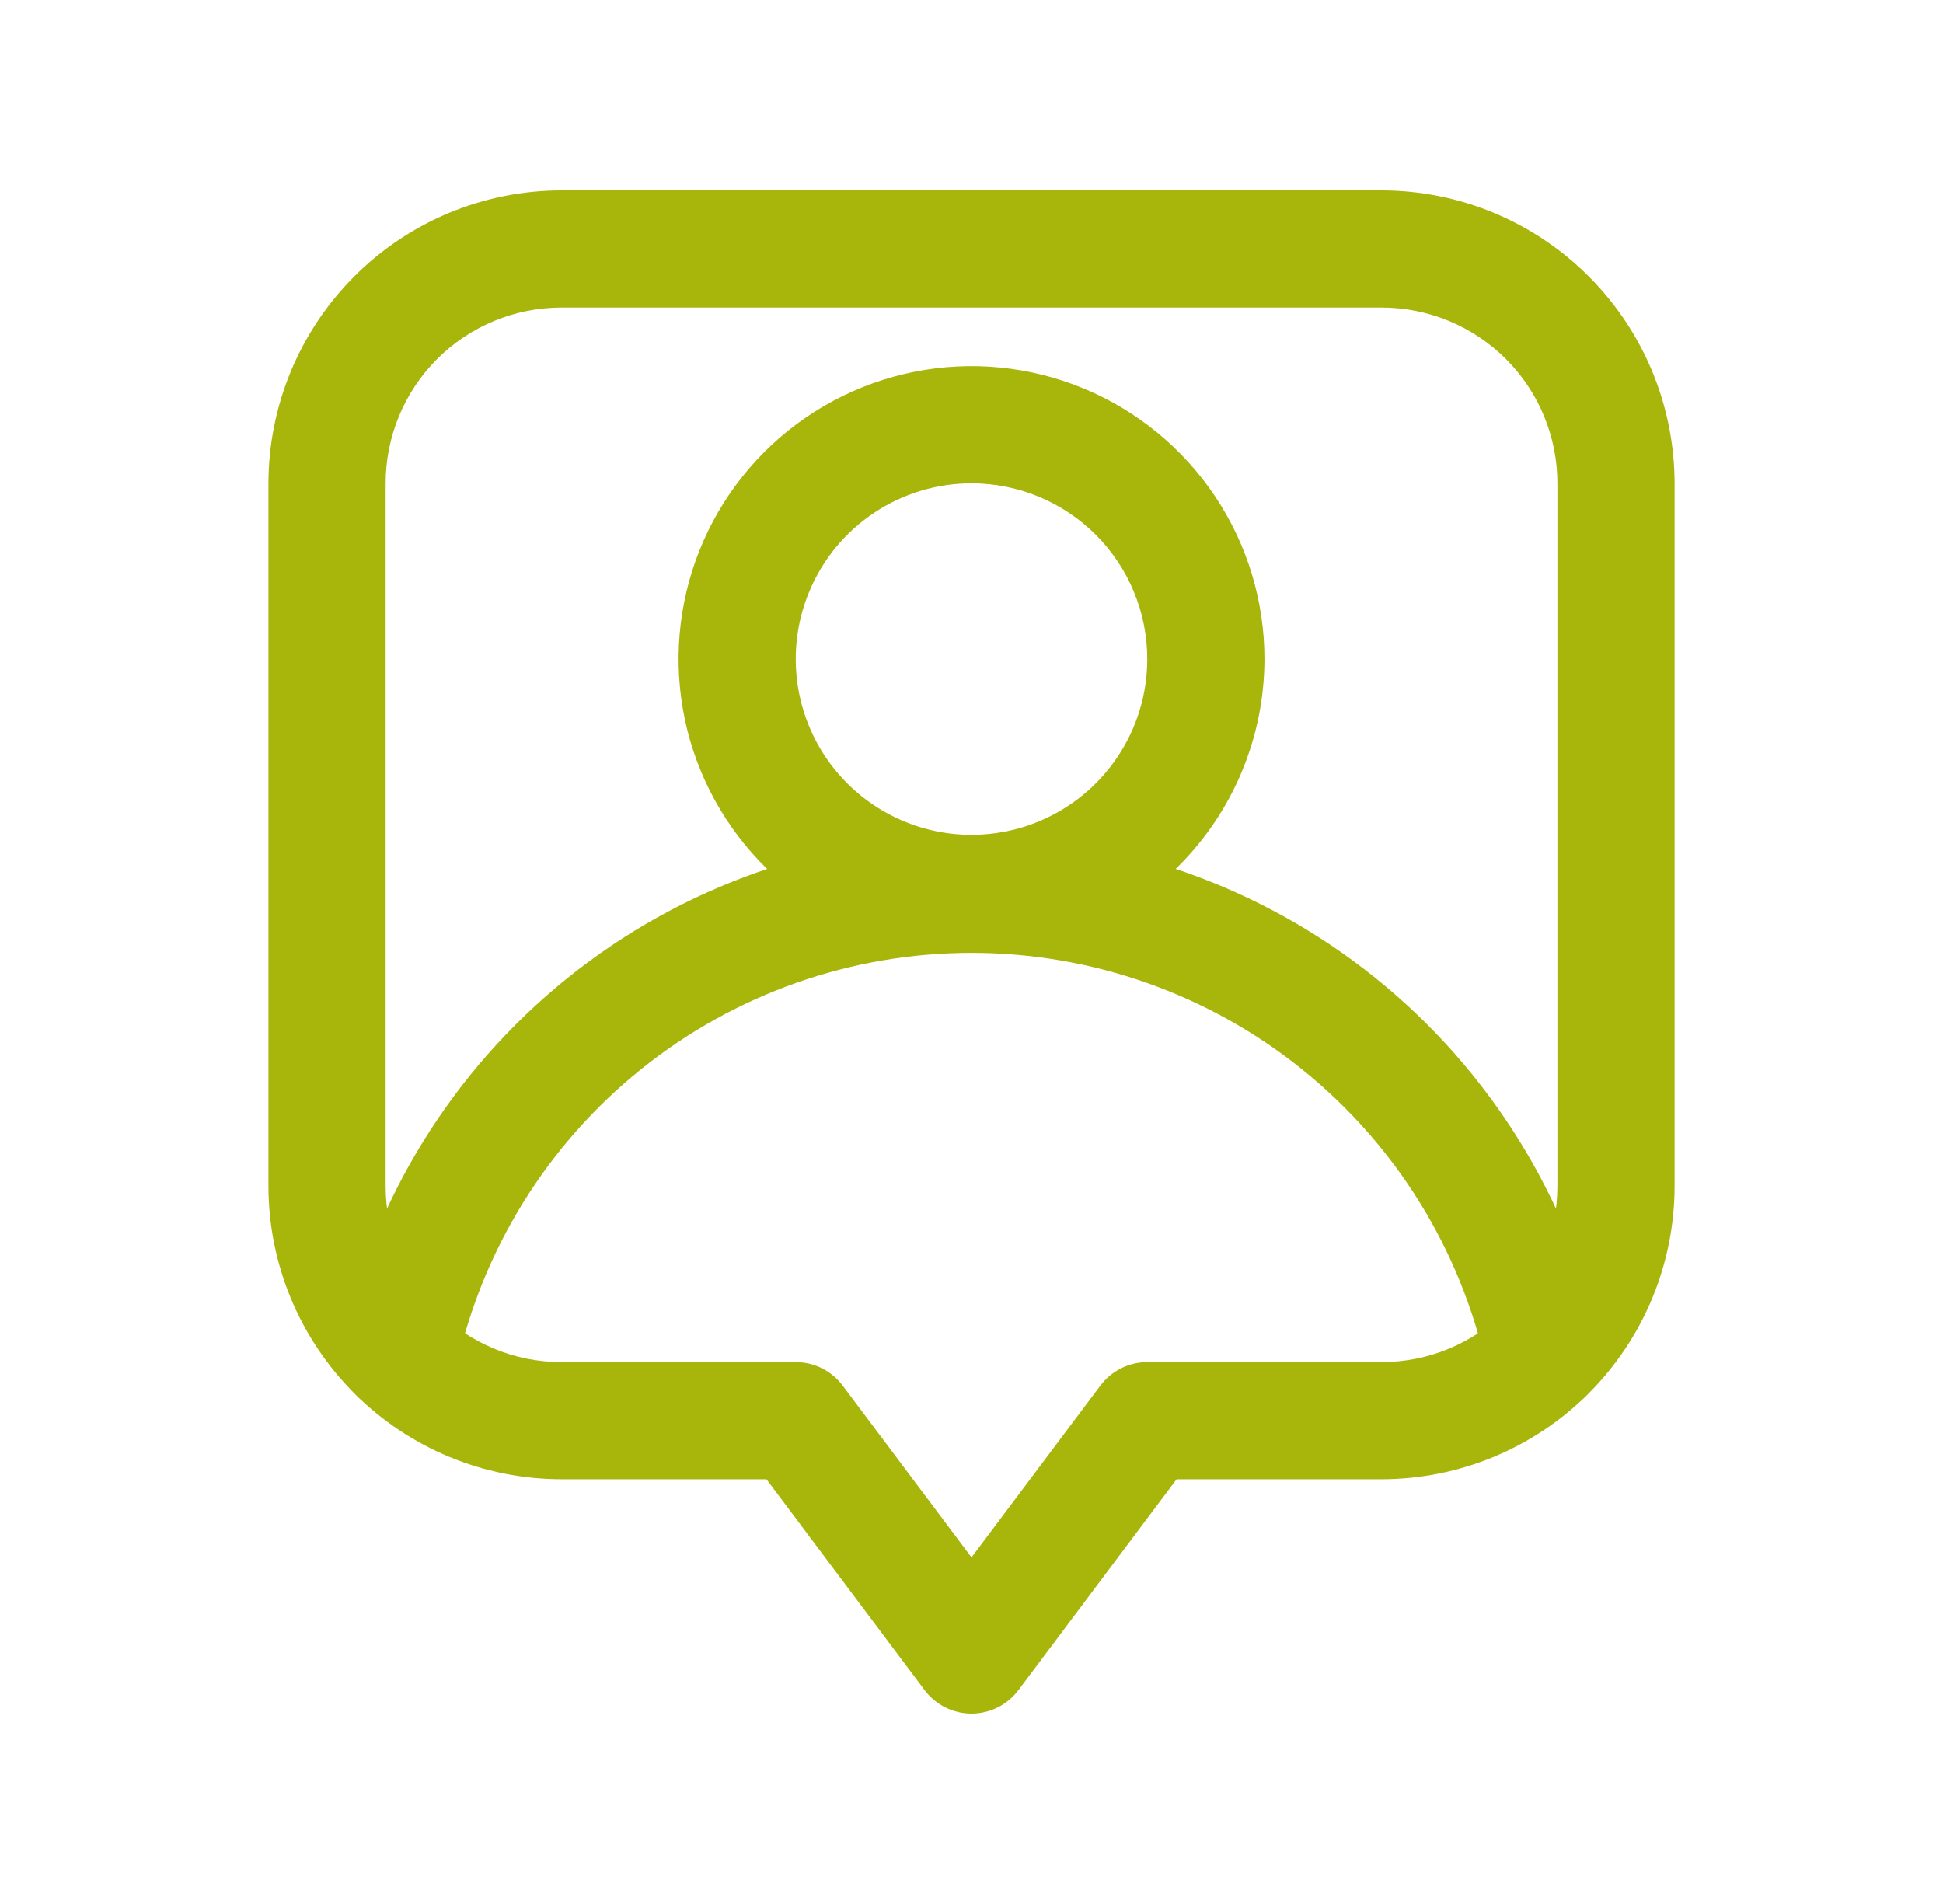 <svg xmlns="http://www.w3.org/2000/svg" width="50" height="49" viewBox="0 0 50 49" fill="none"><path d="M25 44.1C24.766 44.1 24.536 44.045 24.326 43.941C24.117 43.836 23.935 43.684 23.794 43.497L19.724 38.069H14.447C12.448 38.067 10.532 37.272 9.119 35.859C7.706 34.445 6.911 32.529 6.908 30.531V12.438C6.911 10.44 7.706 8.524 9.119 7.111C10.532 5.697 12.448 4.902 14.447 4.9H35.554C37.553 4.902 39.469 5.697 40.882 7.111C42.295 8.524 43.09 10.44 43.093 12.438V30.531C43.09 32.529 42.295 34.445 40.882 35.859C39.469 37.272 37.553 38.067 35.554 38.069H30.277L26.207 43.497C26.066 43.684 25.884 43.836 25.675 43.941C25.465 44.045 25.235 44.1 25 44.1ZM14.447 7.915C13.247 7.915 12.097 8.392 11.248 9.24C10.4 10.088 9.924 11.239 9.924 12.438V30.531C9.924 31.73 10.4 32.881 11.248 33.729C12.097 34.577 13.247 35.054 14.447 35.054H20.477C20.712 35.054 20.942 35.108 21.152 35.213C21.361 35.318 21.543 35.47 21.684 35.657L25 40.079L28.317 35.657C28.458 35.47 28.64 35.318 28.849 35.213C29.059 35.108 29.29 35.054 29.524 35.054H35.554C36.754 35.054 37.904 34.577 38.753 33.729C39.601 32.881 40.077 31.73 40.077 30.531V12.438C40.077 11.239 39.601 10.088 38.753 9.24C37.904 8.392 36.754 7.915 35.554 7.915H14.447Z" fill="#A8B50B"></path><path d="M39.728 36.381C39.384 36.38 39.05 36.262 38.782 36.046C38.514 35.829 38.328 35.528 38.255 35.191C37.594 32.168 35.919 29.461 33.508 27.521C31.097 25.58 28.095 24.522 25 24.522C21.905 24.522 18.903 25.58 16.492 27.521C14.081 29.461 12.406 32.168 11.744 35.191C11.66 35.582 11.424 35.923 11.088 36.14C10.752 36.357 10.343 36.431 9.952 36.347C9.561 36.262 9.22 36.026 9.003 35.69C8.787 35.354 8.712 34.946 8.797 34.555C9.604 30.858 11.651 27.548 14.598 25.174C17.545 22.801 21.216 21.507 25 21.507C28.784 21.507 32.454 22.801 35.402 25.174C38.349 27.548 40.396 30.858 41.203 34.555C41.287 34.946 41.213 35.354 40.996 35.69C40.779 36.026 40.437 36.262 40.047 36.346C39.942 36.369 39.836 36.381 39.728 36.381Z" fill="#A8B50B"></path><path d="M25 24.5C23.509 24.5 22.052 24.058 20.812 23.23C19.573 22.401 18.606 21.224 18.036 19.846C17.465 18.469 17.316 16.953 17.607 15.491C17.898 14.028 18.616 12.685 19.67 11.631C20.724 10.577 22.067 9.859 23.53 9.568C24.992 9.277 26.508 9.426 27.885 9.997C29.263 10.568 30.44 11.534 31.268 12.773C32.097 14.013 32.539 15.47 32.539 16.962C32.536 18.96 31.741 20.876 30.328 22.289C28.915 23.703 26.999 24.498 25 24.5ZM25 12.438C24.106 12.438 23.231 12.704 22.488 13.201C21.744 13.698 21.164 14.404 20.822 15.231C20.479 16.057 20.39 16.966 20.564 17.844C20.739 18.721 21.169 19.527 21.802 20.16C22.435 20.792 23.241 21.223 24.118 21.398C24.995 21.572 25.905 21.483 26.731 21.14C27.558 20.798 28.264 20.218 28.761 19.474C29.258 18.731 29.523 17.856 29.523 16.962C29.523 15.762 29.047 14.611 28.199 13.763C27.35 12.915 26.2 12.438 25 12.438Z" fill="#A8B50B"></path></svg>